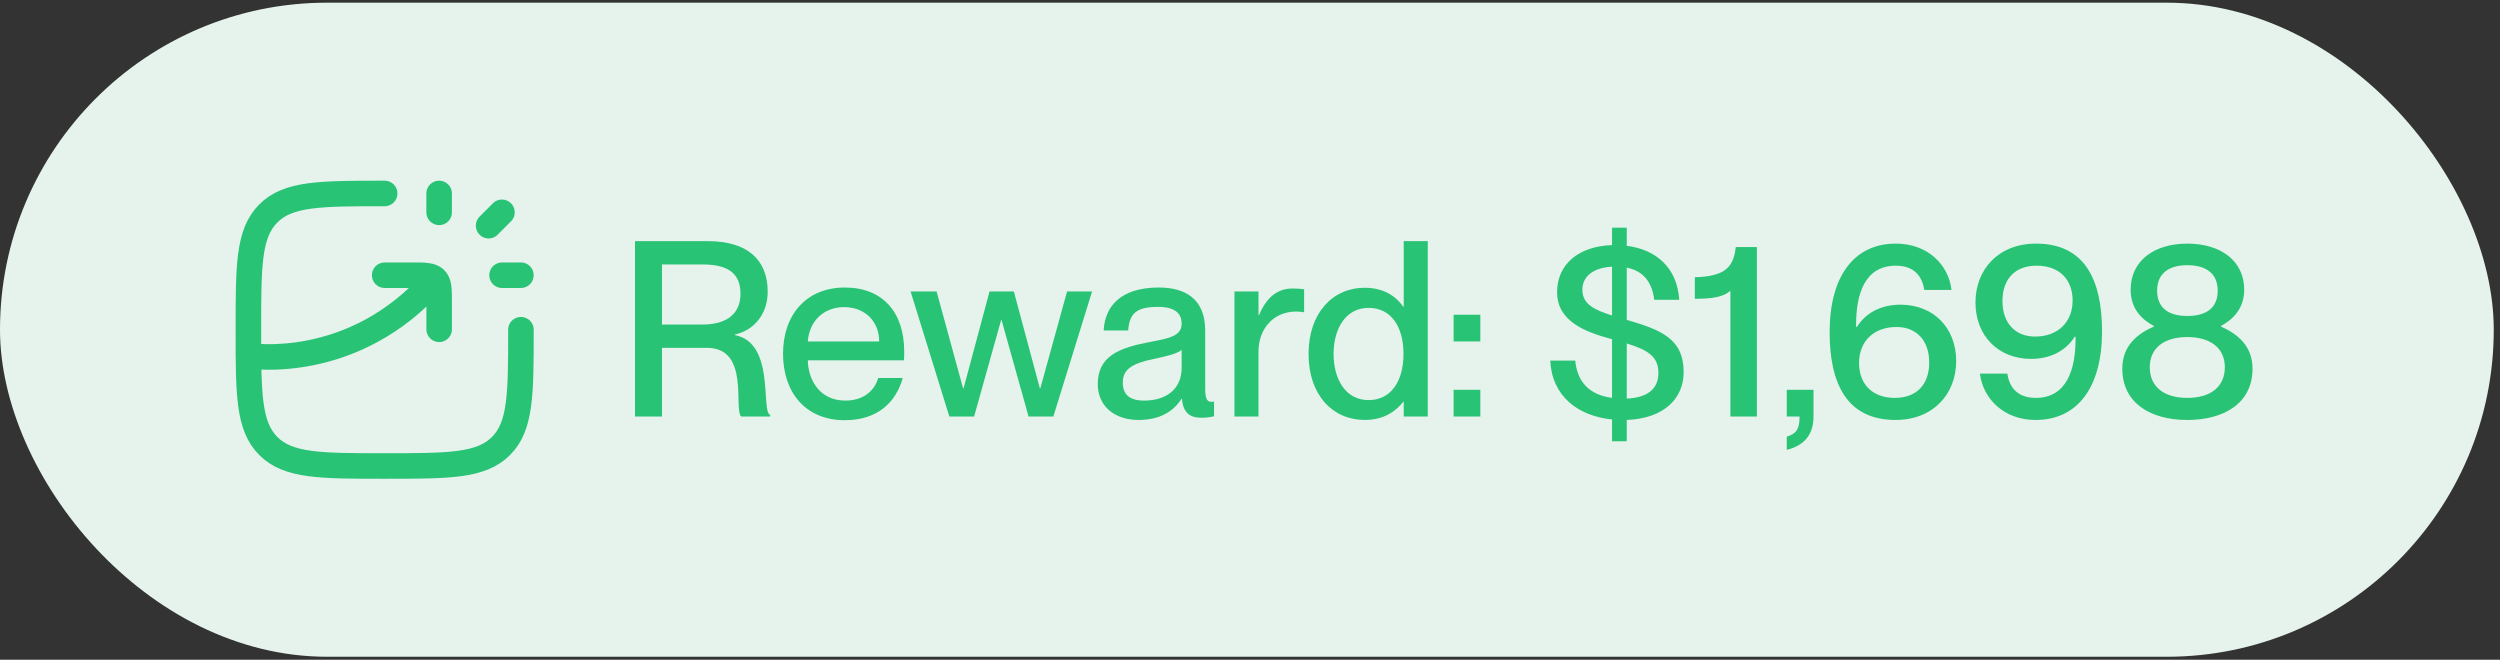 <svg width="216" height="57" viewBox="0 0 216 57" fill="none" xmlns="http://www.w3.org/2000/svg">
<rect x="0" y="0" width="216" height="57" fill="#333333" stroke="none"/>
<rect y="0.232" width="215.461" height="56.512" rx="28.256" fill="#E5F3EC"/>
<path d="M37.941 18.345V16.715M42.216 19.498L43.367 18.345M43.378 23.779H45.005" stroke="#29C376" stroke-width="2.208" stroke-linecap="round" stroke-linejoin="round"/>
<path d="M45.008 28.488C45.008 34.038 45.008 36.813 43.284 38.537C41.559 40.262 38.784 40.262 33.234 40.262C27.684 40.262 24.909 40.262 23.185 38.537C21.461 36.813 21.461 34.038 21.461 28.488C21.461 22.938 21.461 20.163 23.185 18.439C24.909 16.715 27.684 16.715 33.234 16.715" stroke="#29C376" stroke-width="2.208" stroke-linecap="round" stroke-linejoin="round"/>
<path d="M33.234 22.675C32.625 22.675 32.131 23.169 32.131 23.779C32.131 24.388 32.625 24.882 33.234 24.882V22.675ZM36.84 28.453C36.84 29.063 37.334 29.557 37.944 29.557C38.553 29.557 39.047 29.063 39.047 28.453H36.84ZM33.234 24.882H35.589V22.675H33.234V24.882ZM36.84 26.116V28.453H39.047V26.116H36.84ZM35.589 24.882C36.175 24.882 36.504 24.885 36.735 24.915C36.935 24.942 36.889 24.971 36.821 24.904L38.377 23.337C37.965 22.928 37.468 22.786 37.027 22.727C36.616 22.672 36.113 22.675 35.589 22.675V24.882ZM39.047 26.116C39.047 25.596 39.05 25.095 38.994 24.685C38.934 24.243 38.79 23.747 38.377 23.337L36.821 24.904C36.753 24.836 36.781 24.787 36.807 24.982C36.838 25.209 36.84 25.533 36.84 26.116H39.047ZM36.766 23.396C33.423 27.236 29.623 28.787 26.662 29.388C25.177 29.689 23.902 29.75 23.005 29.737C22.557 29.731 22.205 29.706 21.97 29.683C21.853 29.672 21.765 29.661 21.709 29.654C21.681 29.65 21.662 29.647 21.65 29.645C21.644 29.645 21.641 29.644 21.639 29.644C21.638 29.644 21.638 29.644 21.639 29.644C21.639 29.644 21.639 29.644 21.639 29.644C21.64 29.644 21.64 29.644 21.64 29.644C21.641 29.644 21.641 29.644 21.461 30.733C21.281 31.822 21.281 31.822 21.282 31.822C21.282 31.822 21.283 31.822 21.283 31.822C21.284 31.823 21.285 31.823 21.287 31.823C21.289 31.823 21.292 31.824 21.296 31.824C21.303 31.826 21.313 31.827 21.324 31.829C21.348 31.832 21.38 31.837 21.42 31.842C21.5 31.853 21.614 31.866 21.759 31.88C22.048 31.908 22.46 31.937 22.973 31.945C23.998 31.959 25.434 31.889 27.1 31.551C30.442 30.874 34.71 29.119 38.431 24.846L36.766 23.396Z" fill="#29C376"/>
<path d="M57.195 35.988H54.864V20.836H61.179C64.528 20.836 66.329 22.404 66.329 25.201C66.329 27.13 65.163 28.528 63.489 28.91V28.952C67.007 29.609 65.714 35.585 66.541 35.84V35.988H64.04C63.362 35.352 64.803 30.054 61.094 30.054H57.195V35.988ZM57.195 28.041H60.671C62.811 28.041 63.977 27.108 63.977 25.371C63.977 23.739 63.044 22.849 60.713 22.849H57.195V28.041ZM78.123 30.351C78.123 30.648 78.123 30.965 78.101 31.135H69.794C69.836 32.936 70.896 34.611 73.037 34.611C74.944 34.611 75.686 33.381 75.876 32.661H77.995C77.423 34.738 75.834 36.306 72.994 36.306C69.561 36.306 67.654 33.869 67.654 30.563C67.654 27.172 69.688 24.841 72.994 24.841C76.279 24.841 78.123 27.003 78.123 30.351ZM69.794 29.503H75.961C75.961 27.808 74.774 26.536 72.93 26.536C71.193 26.536 69.921 27.723 69.794 29.503ZM84.163 35.988H82.023L78.674 25.18H80.921L83.21 33.551H83.252L85.498 25.18H87.596L89.843 33.551H89.885L92.195 25.18H94.357L91.008 35.988H88.868L86.537 27.66H86.494L84.163 35.988ZM98.387 36.285C96.225 36.285 94.847 35.034 94.847 33.191C94.847 30.775 96.67 30.054 99.361 29.546C101.057 29.228 102.095 29.016 102.095 27.956C102.095 27.172 101.629 26.515 100.04 26.515C98.153 26.515 97.581 27.108 97.475 28.55H95.356C95.462 26.473 96.818 24.841 100.124 24.841C102.349 24.841 104.13 25.773 104.13 28.571V33.53C104.13 34.314 104.236 34.717 104.638 34.717C104.702 34.717 104.765 34.717 104.893 34.695V35.967C104.532 36.052 104.172 36.094 103.833 36.094C102.795 36.094 102.244 35.691 102.116 34.462H102.074C101.375 35.585 100.146 36.285 98.387 36.285ZM98.853 34.611C100.718 34.611 102.095 33.657 102.095 31.771V30.224C101.756 30.542 100.824 30.775 99.722 31.008C97.814 31.389 97.009 31.919 97.009 33.042C97.009 34.06 97.56 34.611 98.853 34.611ZM111.679 24.926C112.061 24.926 112.357 24.947 112.675 24.989V26.981C112.421 26.939 112.23 26.918 111.976 26.918C110.09 26.918 108.734 28.338 108.734 30.393V35.988H106.657V25.18H108.734V27.236H108.776C109.348 25.879 110.217 24.926 111.679 24.926ZM121.282 26.494V20.836H123.359V35.988H121.282V34.717H121.24C120.646 35.479 119.608 36.285 117.912 36.285C115.157 36.285 113.059 34.144 113.059 30.584C113.059 27.024 115.157 24.862 117.912 24.862C119.608 24.862 120.646 25.646 121.24 26.494H121.282ZM118.252 34.568C120.116 34.568 121.261 33.021 121.261 30.584C121.261 28.126 120.116 26.6 118.252 26.6C116.217 26.6 115.221 28.465 115.221 30.584C115.221 32.703 116.217 34.568 118.252 34.568ZM127.901 29.503H125.591V27.193H127.901V29.503ZM127.901 35.988H125.591V33.678H127.901V35.988ZM145.468 32.152C145.468 34.377 143.836 36.158 140.552 36.285V38.128H139.28V36.242C136.334 35.946 134.088 34.229 133.94 31.156H136.101C136.271 33 137.33 34.123 139.28 34.377V29.312C139.259 29.312 139.238 29.291 139.217 29.291C137.013 28.698 134.533 27.787 134.533 25.244C134.533 22.849 136.356 21.281 139.28 21.175V19.67H140.552V21.238C143.116 21.556 144.917 23.167 145.087 25.901H142.925C142.734 24.311 141.929 23.4 140.552 23.124V27.638C143.455 28.486 145.468 29.228 145.468 32.152ZM136.716 25.032C136.716 26.282 137.754 26.77 139.28 27.257V23.04C137.712 23.124 136.716 23.845 136.716 25.032ZM140.552 29.673V34.441C142.565 34.335 143.285 33.445 143.285 32.216C143.285 30.817 142.395 30.245 140.552 29.673ZM149.506 35.988V25.116C148.87 25.71 147.747 25.816 146.433 25.816V23.951C149.019 23.887 149.782 23.103 149.972 21.344H151.795V35.988H149.506ZM154.377 38.87V37.726C155.161 37.493 155.5 37.09 155.479 35.988H154.377V33.678H156.686V35.988C156.686 37.365 156.072 38.446 154.377 38.87ZM163.78 36.285C159.584 36.285 158.08 33.169 158.08 28.698C158.08 23.887 160.178 21.048 163.801 21.048C166.556 21.048 168.358 22.87 168.612 25.053H166.26C166.069 23.845 165.37 22.955 163.801 22.955C161.068 22.955 160.368 25.498 160.368 28.02V28.232L160.432 28.253C161.195 27.024 162.53 26.324 164.204 26.324C167.044 26.324 169.015 28.317 169.015 31.199C169.015 34.038 167.023 36.285 163.78 36.285ZM163.717 34.377C165.645 34.377 166.684 33.169 166.684 31.326C166.684 29.397 165.56 28.253 163.865 28.253C161.852 28.253 160.623 29.524 160.623 31.368C160.623 33.148 161.725 34.377 163.717 34.377ZM175.873 36.285C173.139 36.285 171.338 34.462 171.063 32.279H173.436C173.606 33.487 174.326 34.377 175.894 34.377C178.607 34.377 179.327 31.834 179.327 29.312V29.101L179.264 29.079C178.501 30.308 177.145 31.008 175.492 31.008C172.652 31.008 170.681 29.016 170.681 26.134C170.681 23.294 172.652 21.048 175.916 21.048C180.112 21.048 181.616 24.163 181.616 28.634C181.616 33.445 179.518 36.285 175.873 36.285ZM175.831 29.079C177.823 29.079 179.073 27.808 179.073 25.964C179.073 24.184 177.971 22.955 175.958 22.955C174.051 22.955 173.012 24.163 173.012 26.006C173.012 27.935 174.135 29.079 175.831 29.079ZM188.982 36.285C185.804 36.285 183.366 34.822 183.366 31.856C183.366 29.842 184.702 28.825 186.1 28.21V28.168C185.062 27.617 184.087 26.685 184.087 25.032C184.087 22.51 186.143 21.048 188.982 21.048C191.843 21.048 193.899 22.51 193.899 25.032C193.899 26.685 192.903 27.617 191.886 28.168V28.21C193.263 28.825 194.619 29.842 194.619 31.856C194.619 34.822 192.182 36.285 188.982 36.285ZM188.982 27.299C190.635 27.299 191.61 26.6 191.61 25.116C191.61 23.654 190.635 22.913 188.982 22.913C187.351 22.913 186.376 23.654 186.376 25.116C186.376 26.6 187.351 27.299 188.982 27.299ZM188.982 34.377C191.017 34.377 192.225 33.403 192.225 31.728C192.225 30.097 191.017 29.122 188.982 29.122C186.948 29.122 185.74 30.097 185.74 31.728C185.74 33.403 186.948 34.377 188.982 34.377Z" fill="#29C376"/>
</svg>
